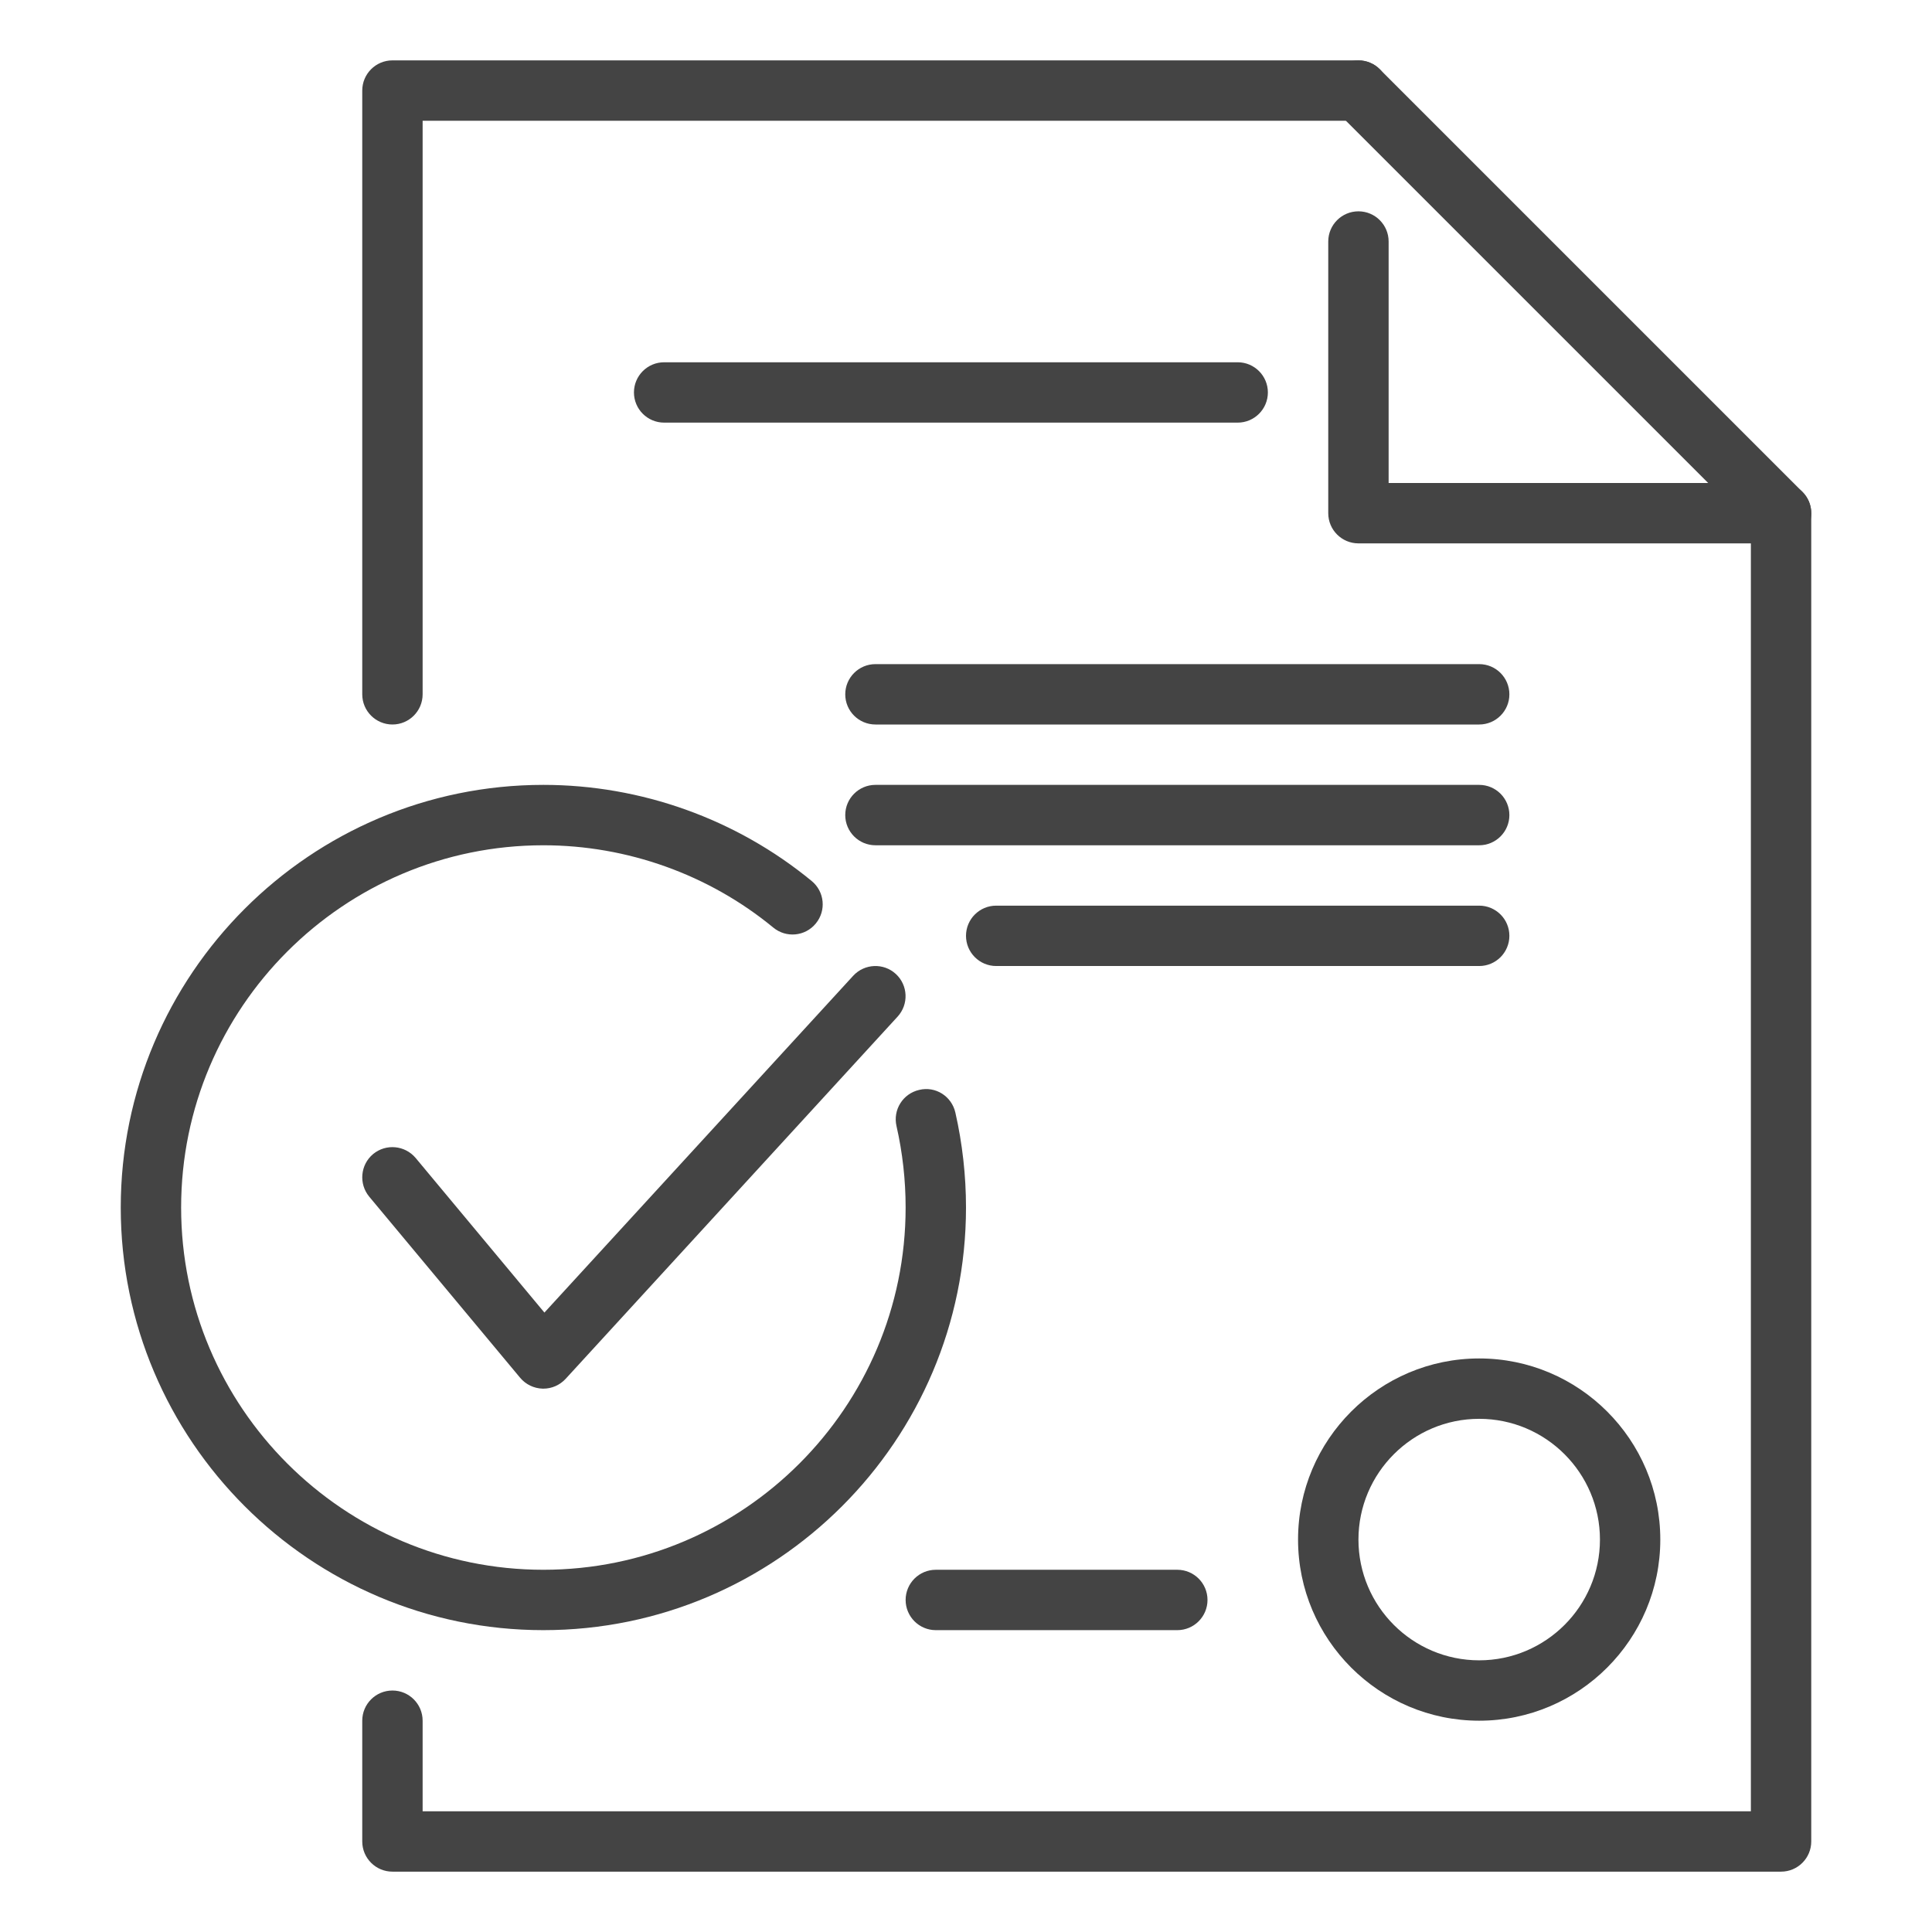 <svg width="76" height="76" viewBox="0 0 76 76" fill="none" xmlns="http://www.w3.org/2000/svg">
<path d="M58.188 67.688C54.259 67.688 51.062 64.491 51.062 60.563C51.062 56.635 54.259 53.438 58.188 53.438C62.116 53.438 65.312 56.635 65.312 60.563C65.312 64.491 62.116 67.688 58.188 67.688ZM58.188 55.813C55.568 55.813 53.438 57.943 53.438 60.563C53.438 63.183 55.568 65.313 58.188 65.313C60.807 65.313 62.938 63.183 62.938 60.563C62.938 57.943 60.807 55.813 58.188 55.813Z" fill="#444444"/>
<path d="M46.312 64.126H36.812C36.157 64.126 35.625 63.593 35.625 62.938C35.625 62.282 36.157 61.751 36.812 61.751H46.312C46.968 61.751 47.5 62.282 47.5 62.938C47.5 63.593 46.968 64.126 46.312 64.126Z" fill="#444444"/>
<path d="M58.188 38.001H39.188C38.532 38.001 38 37.468 38 36.813C38 36.157 38.532 35.626 39.188 35.626H58.188C58.843 35.626 59.375 36.157 59.375 36.813C59.375 37.468 58.843 38.001 58.188 38.001Z" fill="#444444"/>
<path d="M58.188 33.251H34.438C33.782 33.251 33.25 32.718 33.25 32.063C33.25 31.407 33.782 30.875 34.438 30.875H58.188C58.843 30.875 59.375 31.407 59.375 32.063C59.375 32.718 58.843 33.251 58.188 33.251Z" fill="#444444"/>
<path d="M58.188 28.5H34.438C33.782 28.5 33.25 27.968 33.25 27.313C33.25 26.657 33.782 26.125 34.438 26.125H58.188C58.843 26.125 59.375 26.657 59.375 27.313C59.375 27.968 58.843 28.5 58.188 28.5Z" fill="#444444"/>
<path d="M48.688 16.625H26.125C25.47 16.625 24.938 16.093 24.938 15.438C24.938 14.783 25.47 14.251 26.125 14.251H48.688C49.343 14.251 49.875 14.783 49.875 15.438C49.875 16.093 49.343 16.625 48.688 16.625Z" fill="#444444"/>
<path d="M21.375 64.126C12.21 64.126 4.75 56.666 4.75 47.501C4.75 38.333 12.21 30.875 21.375 30.875C25.218 30.875 28.965 32.217 31.93 34.657C32.438 35.075 32.509 35.823 32.091 36.328C31.675 36.837 30.925 36.906 30.421 36.49C27.883 34.4 24.669 33.251 21.375 33.251C13.516 33.251 7.125 39.642 7.125 47.501C7.125 55.359 13.516 61.751 21.375 61.751C29.234 61.751 35.625 55.359 35.625 47.501C35.625 46.42 35.504 45.342 35.266 44.297C35.119 43.655 35.518 43.021 36.159 42.874C36.803 42.717 37.437 43.126 37.582 43.767C37.858 44.983 38 46.242 38 47.501C38 56.666 30.54 64.126 21.375 64.126Z" fill="#444444"/>
<path d="M21.375 54.626C21.366 54.626 21.357 54.626 21.347 54.626C21.003 54.616 20.682 54.462 20.461 54.198L14.524 47.073C14.106 46.567 14.175 45.819 14.676 45.399C15.181 44.981 15.927 45.05 16.35 45.551L21.416 51.633L33.562 38.385C34.008 37.901 34.759 37.872 35.238 38.312C35.721 38.756 35.754 39.506 35.31 39.991L22.25 54.241C22.024 54.485 21.71 54.626 21.375 54.626Z" fill="#444444"/>
<path d="M15.438 28.5C14.782 28.5 14.25 27.968 14.25 27.313V3.563C14.25 2.907 14.782 2.375 15.438 2.375H53.438C54.093 2.375 54.625 2.907 54.625 3.563C54.625 4.218 54.093 4.75 53.438 4.75H16.625V27.313C16.625 27.968 16.093 28.5 15.438 28.5Z" fill="#444444"/>
<path d="M70.062 73.626H15.438C14.782 73.626 14.25 73.094 14.25 72.438V67.688C14.25 67.032 14.782 66.501 15.438 66.501C16.093 66.501 16.625 67.032 16.625 67.688V71.251H68.875V20.188C68.875 19.532 69.407 19 70.062 19C70.718 19 71.25 19.532 71.25 20.188V72.438C71.25 73.094 70.718 73.626 70.062 73.626Z" fill="#444444"/>
<path d="M70.062 21.375H53.438C52.782 21.375 52.25 20.843 52.25 20.188V9.5C52.25 8.845 52.782 8.313 53.438 8.313C54.093 8.313 54.625 8.845 54.625 9.5V19H67.196L52.599 4.404C52.136 3.941 52.136 3.188 52.599 2.725C53.062 2.261 53.815 2.261 54.278 2.725L70.903 19.35C71.243 19.689 71.345 20.2 71.16 20.644C70.975 21.088 70.542 21.375 70.062 21.375Z" fill="#444444"/>
</svg>

